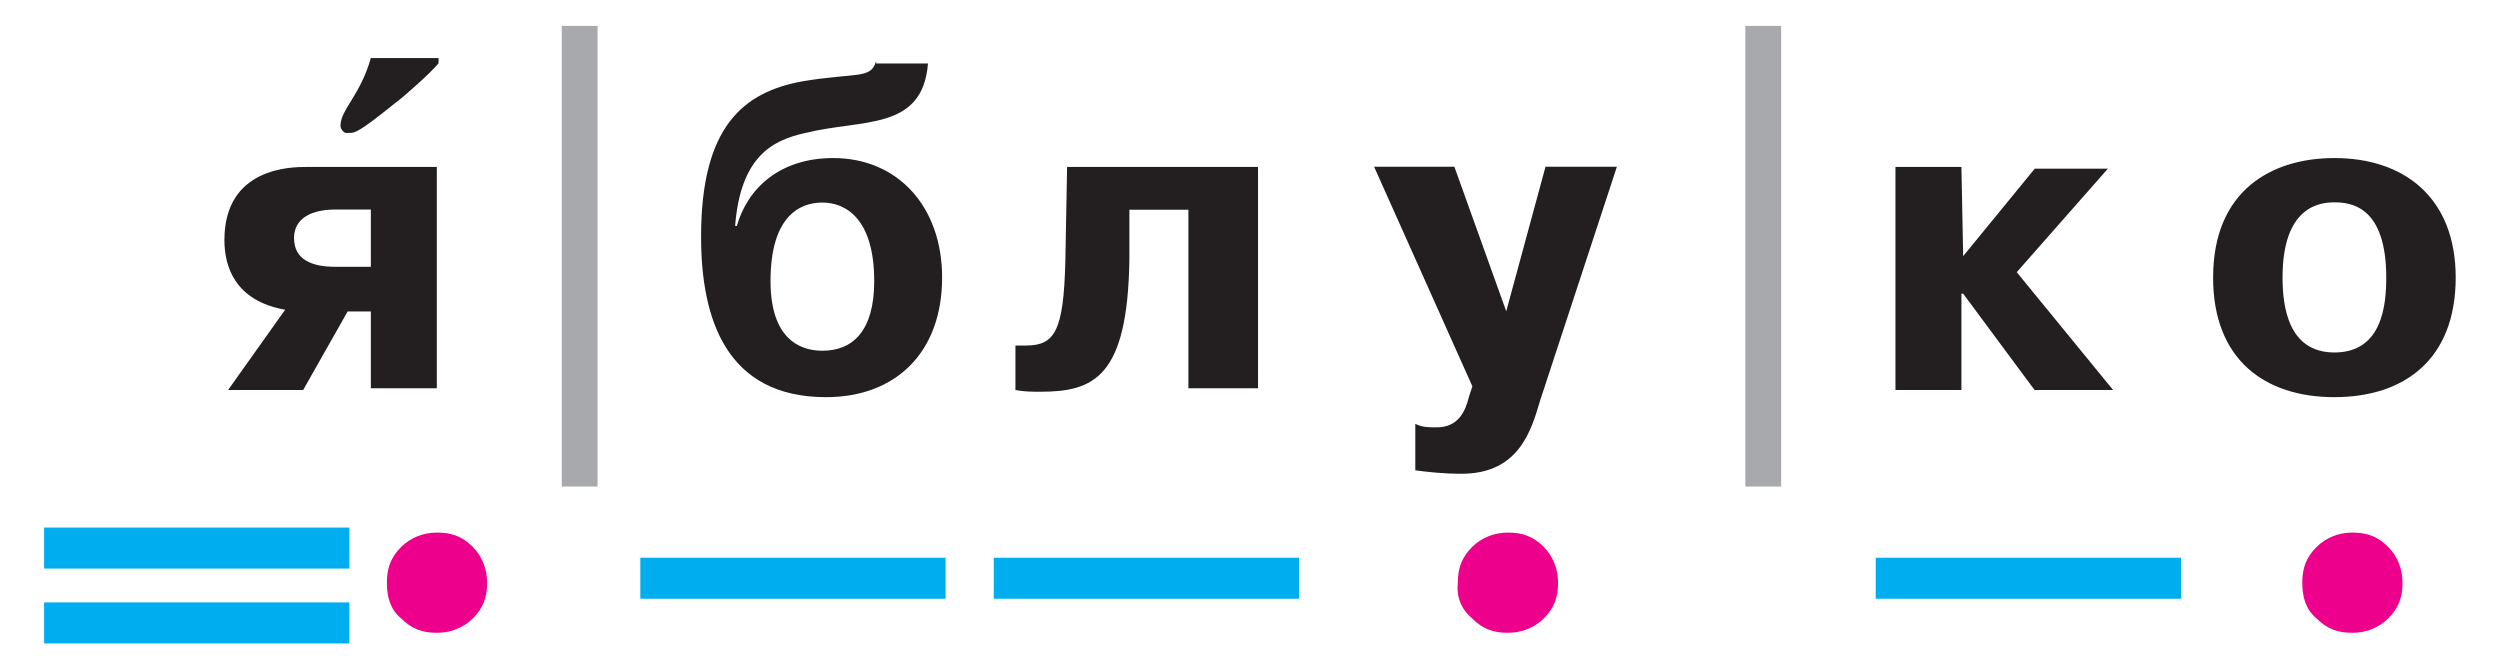 <?xml version="1.0" encoding="utf-8"?>
<!-- Generator: Adobe Illustrator 25.4.1, SVG Export Plug-In . SVG Version: 6.00 Build 0)  -->
<!DOCTYPE svg PUBLIC "-//W3C//DTD SVG 1.1//EN" "http://www.w3.org/Graphics/SVG/1.1/DTD/svg11.dtd">
<svg version="1.1" id="Layer_1" xmlns:x="http://ns.adobe.com/Extensibility/1.0/" xmlns:i="http://ns.adobe.com/AdobeIllustrator/10.0/" xmlns:graph="http://ns.adobe.com/Graphs/1.0/"
	 xmlns="http://www.w3.org/2000/svg" xmlns:xlink="http://www.w3.org/1999/xlink" x="0px" y="0px" viewBox="0 0 129.23 34.5"
	 enable-background="new 0 0 129.23 34.5" xml:space="preserve">
<rect fill="#FFFFFF" width="129.23" height="34.5"/>
<g>
	<path fill="#231F20" d="M120.67,18.22c-2.4,0-2.68-2.4-2.68-3.88c0-3.69,1.94-3.88,2.68-3.88c0.83,0,2.68,0.18,2.68,3.88
		C123.35,15.73,123.16,18.22,120.67,18.22 M120.67,20.53c3.6,0,6.27-1.94,6.27-6.18c0-4.15-2.68-6.18-6.27-6.18
		c-3.23,0-6.27,1.66-6.27,6.18C114.4,18.59,117.07,20.53,120.67,20.53 M101.48,13.24L101.48,13.24l-0.09-4.61h-3.41v11.53h3.41
		v-4.98h0.09l3.69,4.98h4.06l-4.98-6.09l4.71-5.35h-3.78L101.48,13.24z"/>
	<rect x="90.22" y="1.34" fill="#A7A9AC" width="1.85" height="23.81"/>
	<path fill="#231F20" d="M73.15,24.31c0.65,0.09,1.48,0.18,2.4,0.18c2.95,0,3.6-2.21,4.06-3.78l3.97-12.09h-3.69l-2.03,7.47
		l-2.68-7.47h-4.15l5.08,11.35l-0.18,0.55c-0.18,0.74-0.55,1.57-1.66,1.57c-0.46,0-0.74,0-1.11-0.18V24.31z M52.48,20.16
		c0.46,0.09,0.92,0.09,1.29,0.09c2.77,0,4.52-0.74,4.61-6.83v-2.58h3.05v9.23h3.6V8.63h-9.87l-0.09,4.89
		c-0.09,3.6-0.55,4.34-2.03,4.34c-0.18,0-0.37,0-0.55,0V20.16z M45.19,14.53c0,2.58-1.11,3.6-2.68,3.6c-1.2,0-2.68-0.65-2.68-3.6
		c0-3.32,1.48-4.06,2.68-4.06C43.71,10.47,45.19,11.3,45.19,14.53 M45.28,3.18C45.01,4.1,44.27,3.74,41.5,4.2
		c-3.05,0.55-5.26,2.31-5.26,8.03c0,4.24,1.29,8.3,6.46,8.3c3.6,0,6-2.31,6-6.18c0-3.69-2.31-6.18-5.63-6.18
		c-2.77,0-4.43,1.57-4.98,3.51h-0.09c0.28-3.6,1.94-4.43,3.6-4.8c2.95-0.74,6.09-0.09,6.37-3.6h-2.68V3.18z"/>
	<rect x="29.04" y="1.34" fill="#A7A9AC" width="1.85" height="23.81"/>
	<path fill="#231F20" d="M22.68,3h-3.51C18.62,4.94,17.6,5.67,17.6,6.5c0,0.18,0.18,0.37,0.28,0.37c0,0,0.09,0,0.18,0
		c0.28,0,0.46,0,2.4-1.57c0.28-0.18,1.85-1.57,2.21-2.03V3z M19.17,10.93v2.86h-1.85c-1.2,0-2.12-0.37-2.12-1.48
		c0-1.29,1.38-1.48,2.12-1.48h1.85V10.93z M17.97,16.1h1.2v3.97h3.41V8.63h-6.74c-0.74,0-4.24,0-4.24,3.78
		c0,1.38,0.55,3.14,3.14,3.6l-2.95,4.15h3.88L17.97,16.1z"/>
	<rect x="2.28" y="27.27" fill="#00AEEF" width="15.78" height="2.12"/>
	<rect x="2.28" y="31.14" fill="#00AEEF" width="15.78" height="2.12"/>
	<rect x="33.1" y="28.83" fill="#00AEEF" width="15.78" height="2.12"/>
	<rect x="51.37" y="28.83" fill="#00AEEF" width="15.78" height="2.12"/>
	<rect x="96.96" y="28.83" fill="#00AEEF" width="15.78" height="2.12"/>
	<path fill="#EC008C" d="M76.1,31.97c0.55,0.55,1.11,0.74,1.85,0.74s1.38-0.28,1.85-0.74c0.55-0.55,0.74-1.11,0.74-1.85
		s-0.28-1.38-0.74-1.85c-0.55-0.55-1.11-0.74-1.85-0.74s-1.38,0.28-1.85,0.74c-0.55,0.55-0.74,1.11-0.74,1.85
		C75.27,30.86,75.55,31.51,76.1,31.97"/>
	<path fill="#EC008C" d="M119.75,31.97c0.55,0.55,1.11,0.74,1.85,0.74c0.74,0,1.38-0.28,1.85-0.74c0.55-0.55,0.74-1.11,0.74-1.85
		s-0.28-1.38-0.74-1.85c-0.55-0.55-1.11-0.74-1.85-0.74c-0.74,0-1.38,0.28-1.85,0.74c-0.55,0.55-0.74,1.11-0.74,1.85
		S119.19,31.51,119.75,31.97"/>
	<path fill="#EC008C" d="M20.74,31.97c0.55,0.55,1.11,0.74,1.85,0.74s1.38-0.28,1.85-0.74c0.55-0.55,0.74-1.11,0.74-1.85
		s-0.28-1.38-0.74-1.85c-0.55-0.55-1.11-0.74-1.85-0.74s-1.38,0.28-1.85,0.74C20.18,28.83,20,29.39,20,30.13
		S20.18,31.51,20.74,31.97"/>
</g>
</svg>
